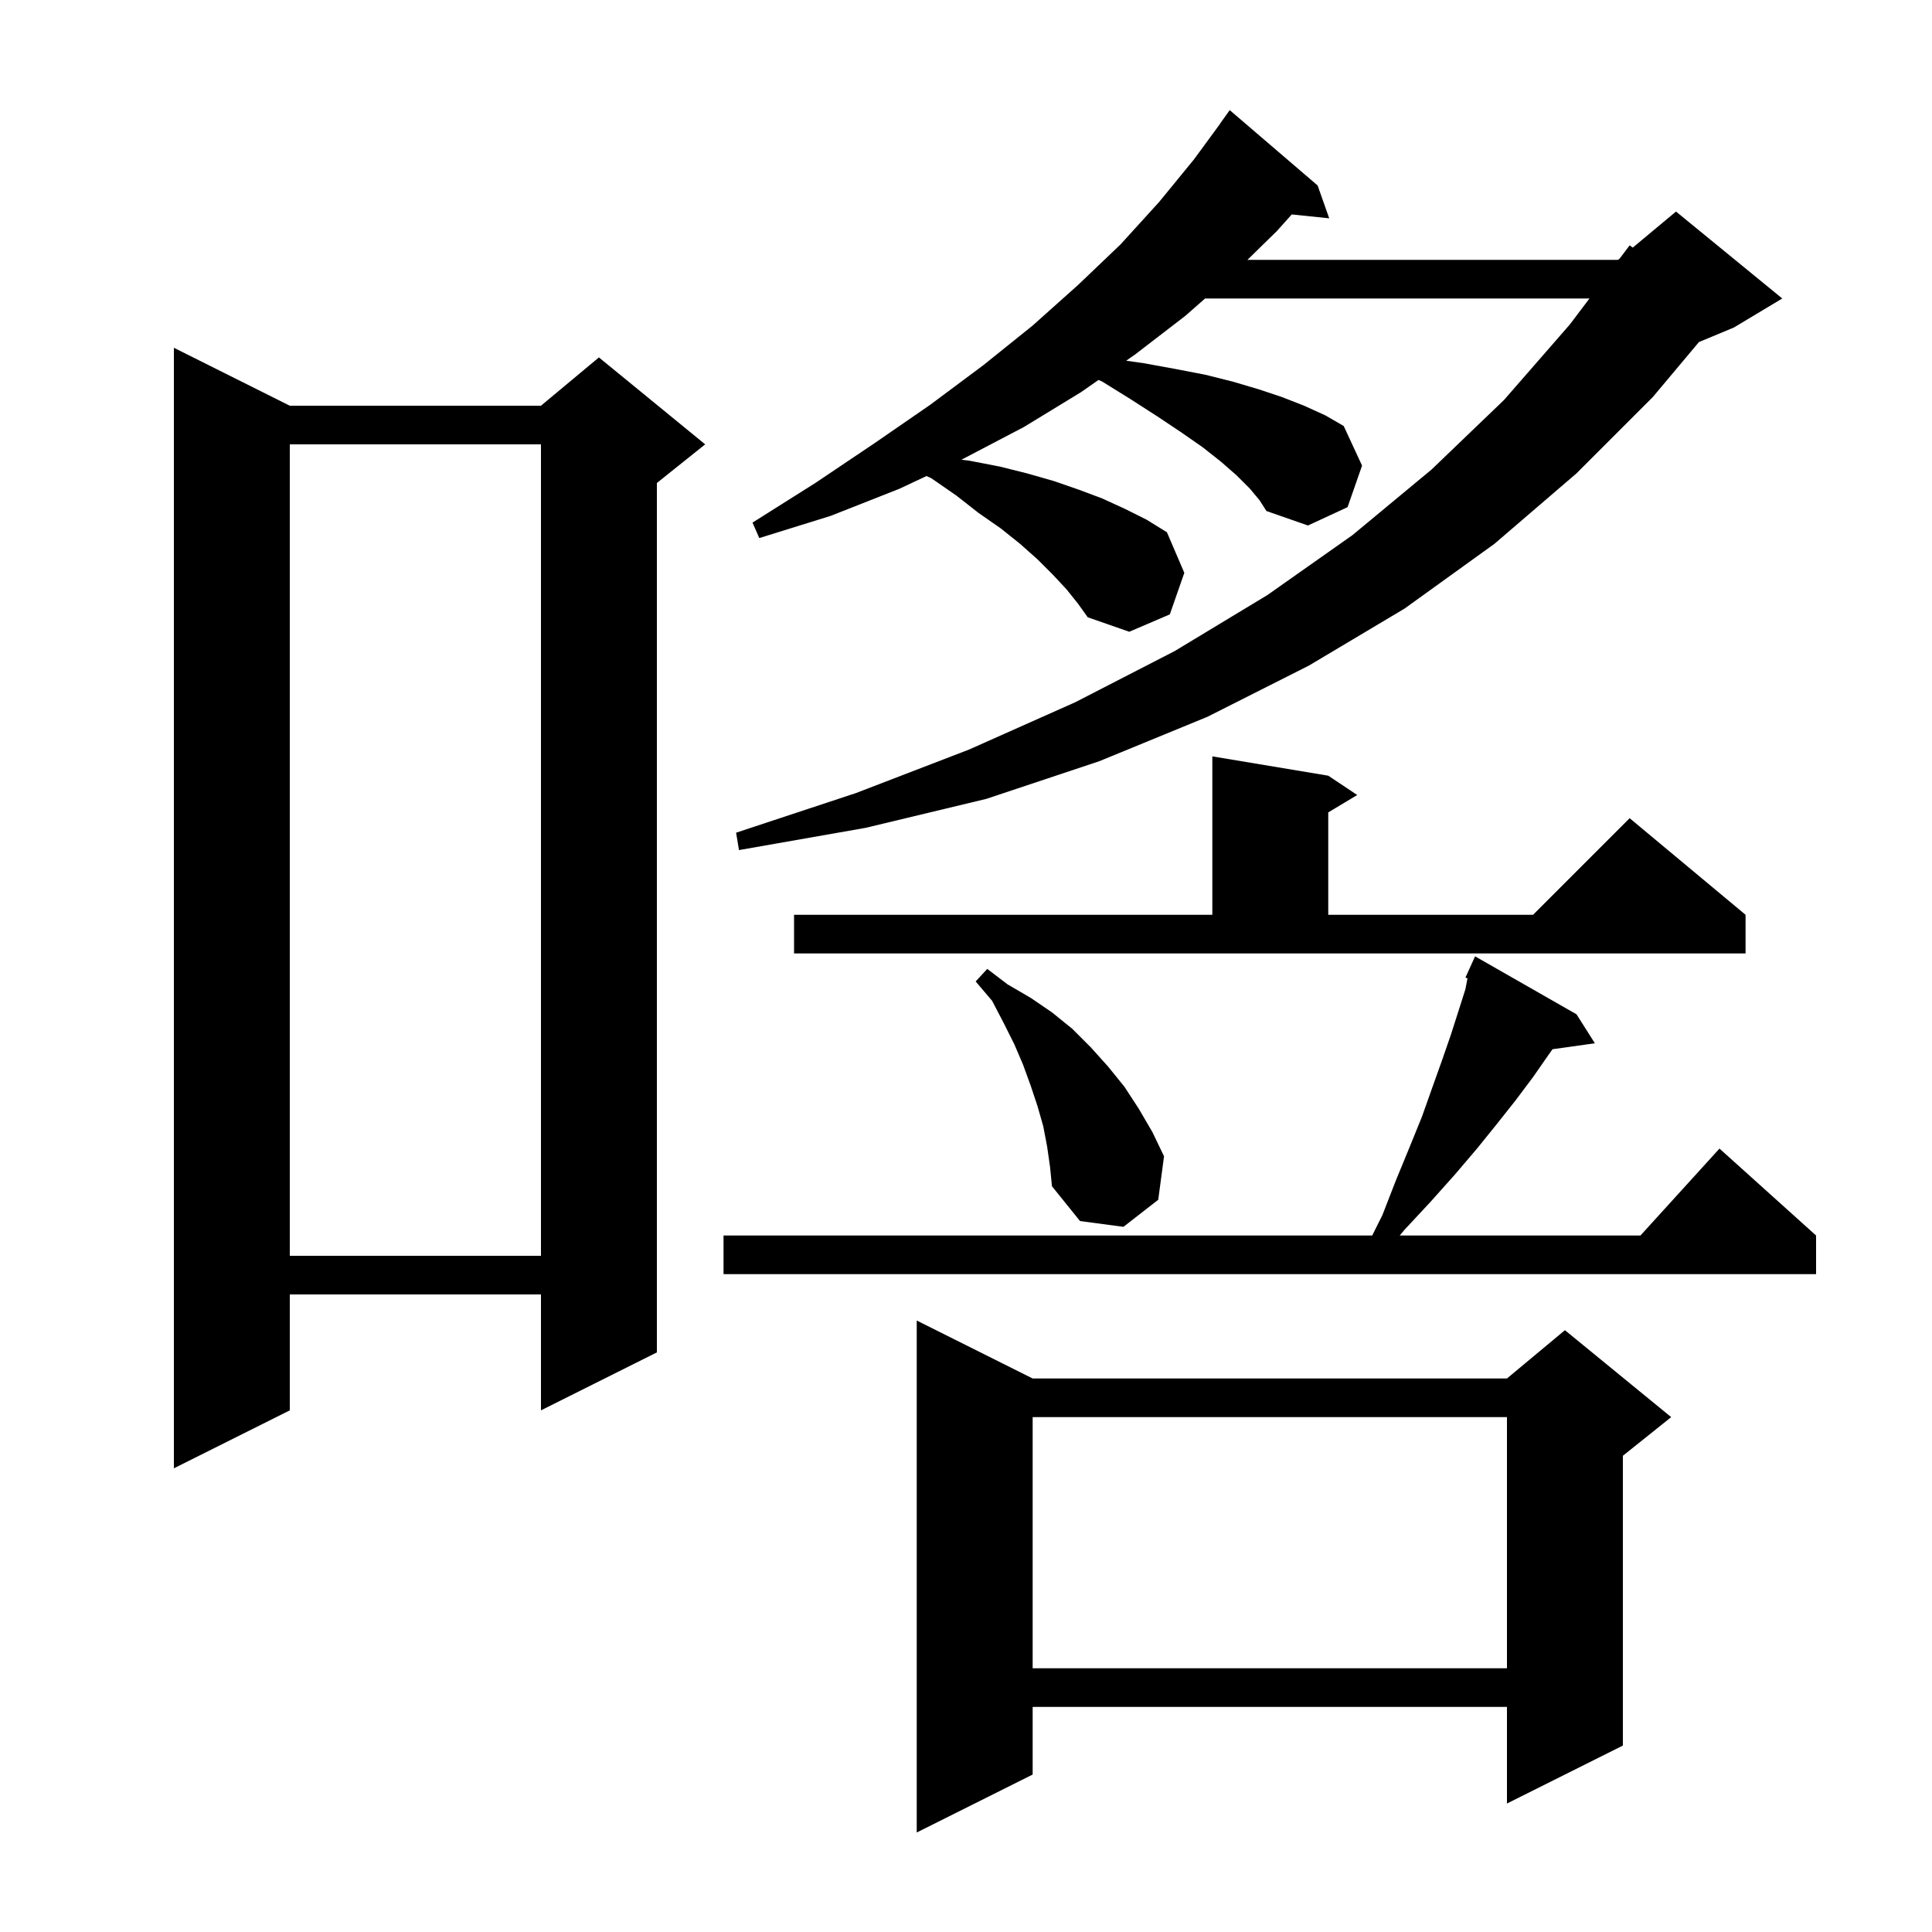 <svg xmlns="http://www.w3.org/2000/svg" xmlns:xlink="http://www.w3.org/1999/xlink" version="1.1" baseProfile="full" viewBox="0 0 200 200" width="200" height="200"><g fill="currentColor"><path d="M 106.9 142.7 L 156.0 142.7 L 162.0 137.7 L 173.0 146.7 L 168.0 150.7 L 168.0 180.7 L 156.0 186.7 L 156.0 176.7 L 106.9 176.7 L 106.9 183.7 L 94.9 189.7 L 94.9 136.7 Z M 106.9 146.7 L 106.9 172.7 L 156.0 172.7 L 156.0 146.7 Z M 30.0 42.0 L 56.0 42.0 L 62.0 37.0 L 73.0 46.0 L 68.0 50.0 L 68.0 140.0 L 56.0 146.0 L 56.0 134.0 L 30.0 134.0 L 30.0 146.0 L 18.0 152.0 L 18.0 36.0 Z M 163.2 105.0 L 165.1 108.0 L 160.718 108.615 L 160.3 109.2 L 158.7 111.5 L 156.9 113.9 L 155.0 116.3 L 152.9 118.9 L 150.6 121.6 L 148.1 124.4 L 145.4 127.3 L 144.897 127.9 L 169.818 127.9 L 178.0 118.9 L 188.0 127.9 L 188.0 131.9 L 74.9 131.9 L 74.9 127.9 L 142.05 127.9 L 143.1 125.8 L 144.5 122.2 L 145.9 118.8 L 147.2 115.6 L 148.3 112.5 L 149.3 109.7 L 150.2 107.1 L 151.0 104.6 L 151.7 102.4 L 151.915 101.271 L 151.7 101.2 L 152.093 100.334 L 152.1 100.3 L 152.108 100.303 L 152.7 99.0 Z M 30.0 46.0 L 30.0 130.0 L 56.0 130.0 L 56.0 46.0 Z M 108.4 118.7 L 108.0 116.6 L 107.4 114.5 L 106.7 112.4 L 105.9 110.2 L 105.0 108.1 L 103.9 105.9 L 102.7 103.6 L 101.0 101.6 L 102.2 100.3 L 104.3 101.9 L 106.7 103.3 L 108.9 104.8 L 111.0 106.5 L 112.9 108.4 L 114.7 110.4 L 116.4 112.5 L 117.9 114.8 L 119.3 117.2 L 120.5 119.7 L 119.9 124.2 L 116.3 127.0 L 111.8 126.4 L 108.9 122.8 L 108.7 120.8 Z M 82.2 94.7 L 125.5 94.7 L 125.5 78.3 L 137.5 80.3 L 140.5 82.3 L 137.5 84.1 L 137.5 94.7 L 158.7 94.7 L 168.7 84.7 L 180.7 94.7 L 180.7 98.7 L 82.2 98.7 Z M 129.4 50.6 L 128.0 49.2 L 126.4 47.8 L 124.5 46.3 L 122.2 44.7 L 119.8 43.1 L 117.0 41.3 L 114.1 39.5 L 113.72 39.332 L 111.9 40.6 L 106.0 44.2 L 99.7 47.5 L 99.517 47.586 L 100.4 47.7 L 103.5 48.3 L 106.3 49.0 L 109.1 49.8 L 111.7 50.7 L 114.1 51.6 L 116.5 52.7 L 118.7 53.8 L 120.8 55.1 L 122.6 59.3 L 121.1 63.6 L 116.9 65.4 L 112.6 63.9 L 111.6 62.5 L 110.4 61.0 L 109.0 59.5 L 107.4 57.9 L 105.6 56.3 L 103.6 54.7 L 101.3 53.1 L 99.0 51.3 L 96.4 49.5 L 95.91 49.28 L 93.1 50.6 L 86.0 53.4 L 78.6 55.7 L 77.9 54.1 L 84.4 50.0 L 90.5 45.9 L 96.3 41.9 L 101.8 37.8 L 106.9 33.7 L 111.6 29.5 L 116.0 25.3 L 120.0 20.9 L 123.6 16.5 L 126.309 12.806 L 126.3 12.8 L 127.3 11.4 L 136.4 19.2 L 137.6 22.6 L 133.72 22.199 L 132.2 23.9 L 129.133 26.9 L 167.5 26.9 L 167.678 26.752 L 168.7 25.4 L 169.022 25.632 L 173.5 21.9 L 184.5 30.9 L 179.5 33.9 L 175.873 35.411 L 171.1 41.1 L 163.2 49.0 L 154.7 56.3 L 145.4 63.0 L 135.5 68.9 L 125.0 74.2 L 113.8 78.8 L 102.1 82.7 L 89.6 85.7 L 76.5 88.0 L 76.2 86.2 L 88.6 82.1 L 100.3 77.6 L 111.3 72.7 L 121.6 67.4 L 131.2 61.6 L 140.0 55.4 L 148.2 48.6 L 155.7 41.4 L 162.5 33.6 L 164.541 30.9 L 124.751 30.9 L 122.7 32.7 L 117.5 36.7 L 116.581 37.34 L 118.4 37.6 L 121.7 38.2 L 124.8 38.8 L 127.6 39.5 L 130.3 40.3 L 132.7 41.1 L 135.0 42.0 L 137.2 43.0 L 139.1 44.1 L 141.0 48.2 L 139.5 52.5 L 135.4 54.4 L 131.1 52.9 L 130.4 51.8 Z "/></g></svg>